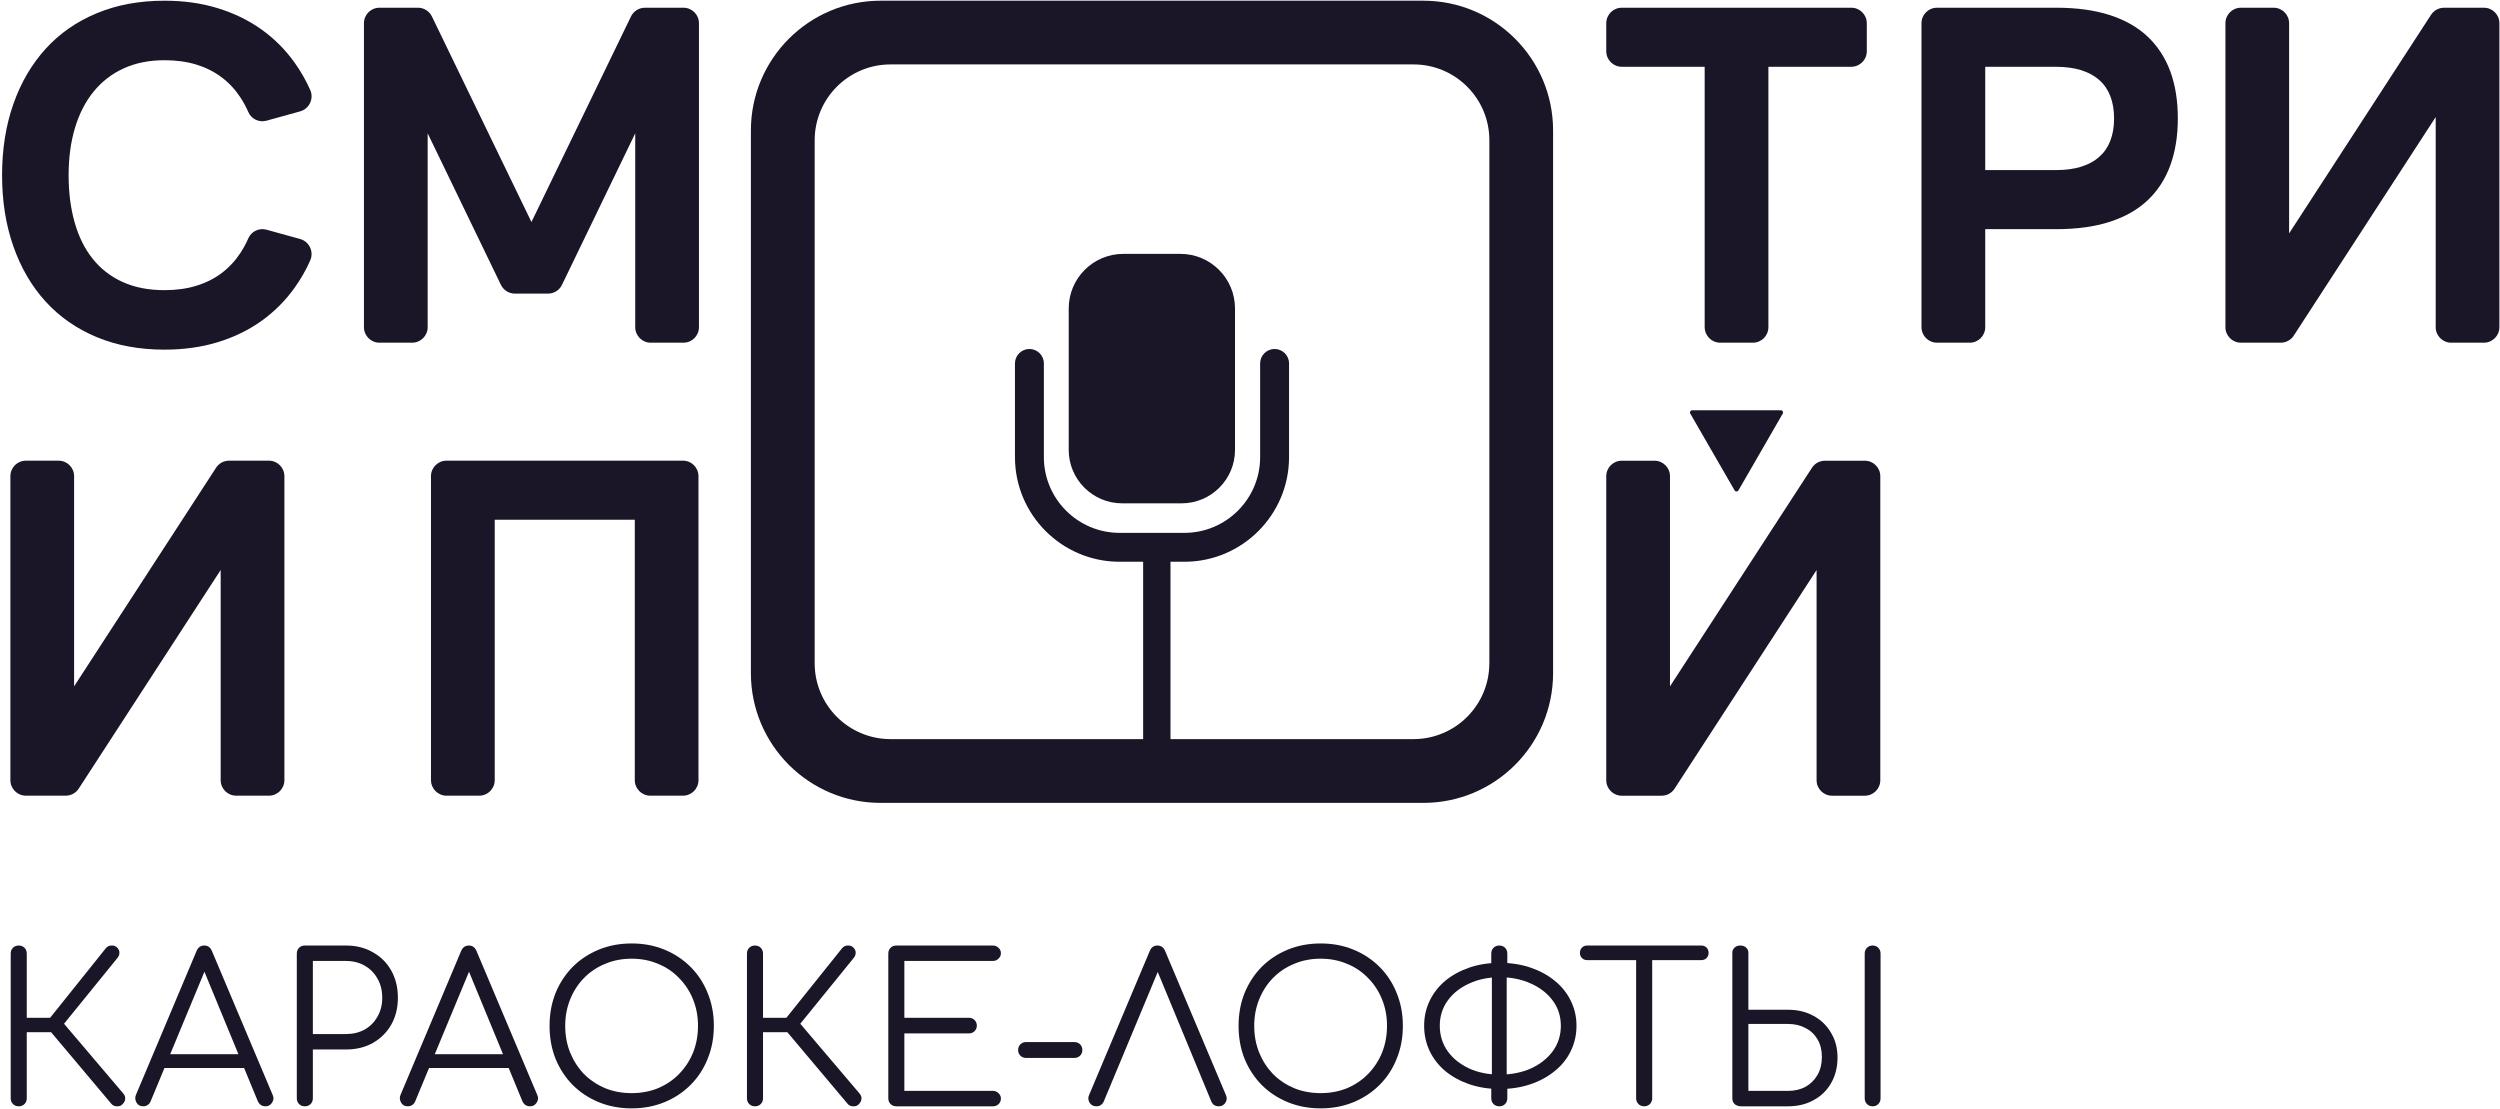 <?xml version="1.0" encoding="UTF-8"?> <svg xmlns="http://www.w3.org/2000/svg" width="787" height="349" viewBox="0 0 787 349" fill="none"><g clip-path="url(#clip0_2208_7663)"><path d="M69.469 245.6V179.44L24.779 248.26C23.88 249.65 22.34 250.48 20.68 250.48H8.15C5.45 250.48 3.27 248.29 3.27 245.6V149.9C3.27 147.2 5.46 145.02 8.15 145.02H18.45C21.149 145.02 23.329 147.21 23.329 149.9V216.06L68.019 147.24C68.919 145.85 70.46 145.02 72.12 145.02H84.65C87.35 145.02 89.529 147.21 89.529 149.9V245.6C89.529 248.3 87.34 250.48 84.65 250.48H74.35C71.65 250.48 69.469 248.29 69.469 245.6Z" fill="#1A1627"></path><path d="M536.63 103V21.02H510.53C507.83 21.02 505.65 18.83 505.65 16.14V7.31C505.65 4.61 507.84 2.43 510.53 2.43H582.79C585.49 2.43 587.67 4.62 587.67 7.31V16.14C587.67 18.84 585.48 21.02 582.79 21.02H556.69V103C556.69 105.7 554.5 107.88 551.81 107.88H541.52C538.82 107.88 536.64 105.69 536.64 103H536.63Z" fill="#1A1627"></path><path d="M604.881 103V7.31C604.881 4.61 607.071 2.43 609.761 2.43H647.361C653.801 2.43 659.431 3.21 664.241 4.77C669.051 6.33 673.031 8.61 676.181 11.62C679.331 14.63 681.681 18.28 683.241 22.57C684.811 26.87 685.581 31.77 685.581 37.29C685.581 42.76 684.801 47.65 683.241 51.97C681.681 56.29 679.321 59.95 676.181 62.95C673.031 65.95 669.051 68.24 664.241 69.8C659.431 71.36 653.801 72.14 647.361 72.14H624.951V103C624.951 105.7 622.761 107.88 620.071 107.88H609.771C607.071 107.88 604.891 105.69 604.891 103H604.881ZM624.951 53.54H647.211C650.231 53.54 652.891 53.19 655.151 52.48C657.421 51.77 659.331 50.73 660.861 49.37C662.401 48 663.561 46.31 664.341 44.28C665.121 42.26 665.511 39.92 665.511 37.29C665.511 34.66 665.121 32.32 664.341 30.29C663.561 28.27 662.401 26.57 660.861 25.2C659.321 23.84 657.421 22.8 655.151 22.09C652.881 21.38 650.231 21.03 647.211 21.03H624.951V53.55V53.54Z" fill="#1A1627"></path><path d="M766.761 103V36.84L722.071 105.66C721.171 107.05 719.631 107.88 717.971 107.88H705.441C702.741 107.88 700.561 105.69 700.561 103V7.31C700.561 4.61 702.751 2.43 705.441 2.43H715.731C718.431 2.43 720.611 4.62 720.611 7.31V73.47L765.301 4.65C766.201 3.26 767.741 2.43 769.401 2.43H781.931C784.631 2.43 786.811 4.62 786.811 7.31V103C786.811 105.7 784.621 107.88 781.931 107.88H771.631C768.931 107.88 766.751 105.69 766.751 103H766.761Z" fill="#1A1627"></path><path d="M135.67 245.6V149.9C135.67 147.2 137.86 145.02 140.55 145.02H215C217.7 145.02 219.88 147.21 219.88 149.9V245.6C219.88 248.3 217.69 250.48 215 250.48H204.71C202.01 250.48 199.83 248.29 199.83 245.6V163.62H155.74V245.6C155.74 248.3 153.55 250.48 150.86 250.48H140.56C137.86 250.48 135.68 248.29 135.68 245.6H135.67Z" fill="#1A1627"></path><path d="M571.86 245.61V179.45L527.16 248.27C526.26 249.66 524.72 250.49 523.06 250.49H510.53C507.83 250.49 505.65 248.3 505.65 245.61V149.91C505.65 147.21 507.84 145.03 510.53 145.03H520.83C523.53 145.03 525.71 147.22 525.71 149.91V216.07L570.41 147.25C571.31 145.86 572.85 145.03 574.51 145.03H587.04C589.74 145.03 591.92 147.22 591.92 149.91V245.61C591.92 248.31 589.73 250.49 587.04 250.49H576.74C574.04 250.49 571.86 248.3 571.86 245.61Z" fill="#1A1627"></path><path d="M30.43 106.12C24.11 103.48 18.75 99.75 14.35 94.92C9.95 90.09 6.58 84.3 4.21 77.56C1.84 70.82 0.65 63.35 0.65 55.15C0.65 46.95 1.84 39.48 4.21 32.74C6.58 26 9.96 20.22 14.35 15.38C18.74 10.55 24.1 6.81 30.43 4.18C36.75 1.54 43.87 0.22 51.78 0.22C57.83 0.22 63.41 1 68.52 2.57C73.62 4.13 78.2 6.35 82.25 9.23C86.3 12.11 89.81 15.61 92.76 19.74C94.66 22.39 96.29 25.25 97.66 28.32C98.88 31.06 97.37 34.26 94.48 35.06L83.9 37.99C81.6 38.63 79.14 37.51 78.19 35.31C77.46 33.65 76.62 32.09 75.66 30.64C74 28.12 72.01 26 69.69 24.27C67.37 22.54 64.72 21.22 61.74 20.31C58.76 19.41 55.44 18.96 51.78 18.96C46.95 18.96 42.66 19.82 38.93 21.53C35.19 23.24 32.05 25.67 29.48 28.82C26.91 31.97 24.96 35.77 23.62 40.21C22.28 44.65 21.6 49.63 21.6 55.15C21.6 60.62 22.24 65.59 23.51 70.06C24.78 74.52 26.67 78.34 29.19 81.48C31.7 84.63 34.84 87.06 38.6 88.77C42.36 90.48 46.75 91.34 51.78 91.34C55.44 91.34 58.76 90.89 61.74 89.98C64.71 89.08 67.37 87.76 69.69 86.03C72.01 84.3 74 82.18 75.66 79.66C76.62 78.21 77.46 76.66 78.19 74.99C79.15 72.8 81.6 71.68 83.9 72.31L94.48 75.24C97.37 76.04 98.87 79.24 97.66 81.98C96.3 85.05 94.66 87.91 92.76 90.56C89.81 94.69 86.3 98.19 82.25 101.07C78.2 103.95 73.62 106.17 68.52 107.73C63.42 109.29 57.84 110.07 51.78 110.07C43.87 110.07 36.76 108.75 30.43 106.12Z" fill="#1A1627"></path><path d="M114.57 103V7.31C114.57 4.61 116.76 2.43 119.45 2.43H131.57C133.44 2.43 135.15 3.5 135.97 5.19L167.3 69.89L198.63 5.19C199.45 3.5 201.15 2.43 203.03 2.43H215.15C217.85 2.43 220.03 4.62 220.03 7.31V103C220.03 105.7 217.84 107.88 215.15 107.88H204.85C202.15 107.88 199.97 105.69 199.97 103V41.97L176.91 89.67C176.09 91.36 174.39 92.43 172.51 92.43H162.09C160.22 92.43 158.51 91.36 157.69 89.67L134.63 41.97V103C134.63 105.7 132.44 107.88 129.75 107.88H119.45C116.75 107.88 114.57 105.69 114.57 103Z" fill="#1A1627"></path><path d="M547.251 154.39L561.221 130.18C561.481 129.73 561.151 129.16 560.631 129.16H532.681C532.161 129.16 531.831 129.72 532.091 130.18L546.061 154.39C546.321 154.84 546.971 154.84 547.231 154.39H547.251Z" fill="#1A1627"></path><path d="M371.602 79.92H353.622C344.132 79.92 336.432 87.61 336.432 97.11V141.62C336.432 150.91 343.962 158.45 353.262 158.45H371.952C381.242 158.45 388.782 150.92 388.782 141.62V97.11C388.782 87.62 381.092 79.92 371.592 79.92H371.602Z" fill="#1A1627"></path><path d="M448.071 0.22H277.221C254.671 0.22 236.381 18.51 236.381 41.06V211.91C236.381 234.46 254.671 252.75 277.221 252.75H448.071C470.621 252.75 488.911 234.46 488.911 211.91V41.06C488.911 18.51 470.621 0.22 448.071 0.22ZM468.841 208.79C468.841 221.98 458.151 232.67 444.961 232.67H368.471V176.84H372.861C391.021 176.84 405.791 162.07 405.791 143.91V114.41C405.791 111.89 403.751 109.86 401.241 109.86C398.731 109.86 396.691 111.9 396.691 114.41V143.91C396.691 157.05 386.001 167.74 372.861 167.74H352.441C339.301 167.74 328.611 157.05 328.611 143.91V114.41C328.611 111.89 326.571 109.86 324.061 109.86C321.541 109.86 319.511 111.9 319.511 114.41V143.91C319.511 162.07 334.281 176.84 352.441 176.84H359.861V232.67H280.341C267.151 232.67 256.461 221.98 256.461 208.79V44.16C256.461 30.97 267.151 20.28 280.341 20.28H444.971C458.161 20.28 468.851 30.97 468.851 44.16V208.79H468.841Z" fill="#1A1627"></path><path d="M548.188 348.266C547.367 348.266 546.675 348.05 546.114 347.618C545.595 347.143 545.336 346.516 545.336 345.738V299.917C545.336 299.269 545.574 298.729 546.049 298.297C546.524 297.865 547.129 297.649 547.864 297.649C548.598 297.649 549.203 297.865 549.678 298.297C550.154 298.729 550.391 299.269 550.391 299.917V317.87H562.9C565.924 317.87 568.603 318.518 570.936 319.814C573.313 321.11 575.149 322.903 576.445 325.193C577.784 327.44 578.454 330.011 578.454 332.906C578.454 335.93 577.784 338.609 576.445 340.942C575.149 343.232 573.313 345.025 570.936 346.322C568.603 347.618 565.924 348.266 562.9 348.266H548.188ZM550.391 343.405H562.9C564.974 343.405 566.81 342.973 568.409 342.109C570.007 341.202 571.26 339.949 572.168 338.35C573.075 336.751 573.529 334.872 573.529 332.711C573.529 330.594 573.075 328.758 572.168 327.202C571.26 325.647 570.007 324.459 568.409 323.638C566.81 322.774 564.974 322.342 562.9 322.342H550.391V343.405ZM589.537 348.266C588.802 348.266 588.197 348.028 587.722 347.553C587.247 347.078 587.009 346.473 587.009 345.738V300.176C587.009 299.442 587.247 298.837 587.722 298.362C588.197 297.886 588.802 297.649 589.537 297.649C590.228 297.649 590.811 297.886 591.287 298.362C591.762 298.837 592 299.442 592 300.176V345.738C592 346.473 591.762 347.078 591.287 347.553C590.811 348.028 590.228 348.266 589.537 348.266Z" fill="#1A1627"></path><path d="M517.582 348.266C516.891 348.266 516.286 348.028 515.768 347.553C515.292 347.034 515.055 346.43 515.055 345.738V297.649H520.11V345.738C520.11 346.43 519.872 347.034 519.397 347.553C518.922 348.028 518.317 348.266 517.582 348.266ZM499.695 302.25C499.003 302.25 498.442 302.034 498.009 301.602C497.577 301.17 497.361 300.63 497.361 299.982C497.361 299.291 497.577 298.729 498.009 298.297C498.442 297.865 499.003 297.649 499.695 297.649H535.535C536.226 297.649 536.788 297.865 537.22 298.297C537.652 298.729 537.868 299.291 537.868 299.982C537.868 300.63 537.652 301.17 537.22 301.602C536.788 302.034 536.226 302.25 535.535 302.25H499.695Z" fill="#1A1627"></path><path d="M472.106 342.822C468.692 342.822 465.517 342.325 462.579 341.331C459.684 340.337 457.156 338.955 454.996 337.183C452.879 335.412 451.237 333.316 450.07 330.897C448.904 328.434 448.32 325.777 448.32 322.925C448.32 320.073 448.904 317.438 450.07 315.018C451.237 312.598 452.879 310.503 454.996 308.731C457.156 306.96 459.684 305.577 462.579 304.584C465.517 303.59 468.692 303.093 472.106 303.093C475.606 303.093 478.824 303.59 481.763 304.584C484.701 305.577 487.25 306.96 489.41 308.731C491.614 310.503 493.299 312.598 494.465 315.018C495.675 317.438 496.28 320.073 496.28 322.925C496.28 325.777 495.675 328.434 494.465 330.897C493.299 333.316 491.614 335.412 489.41 337.183C487.25 338.955 484.701 340.337 481.763 341.331C478.824 342.325 475.606 342.822 472.106 342.822ZM472.106 338.285C475.778 338.285 479.062 337.637 481.957 336.341C484.852 335.001 487.142 333.187 488.827 330.897C490.512 328.563 491.355 325.906 491.355 322.925C491.355 319.944 490.512 317.308 488.827 315.018C487.142 312.728 484.852 310.935 481.957 309.639C479.062 308.299 475.778 307.63 472.106 307.63C468.52 307.63 465.301 308.299 462.449 309.639C459.597 310.935 457.351 312.728 455.709 315.018C454.067 317.308 453.246 319.944 453.246 322.925C453.246 325.906 454.067 328.563 455.709 330.897C457.351 333.187 459.597 335.001 462.449 336.341C465.301 337.637 468.52 338.285 472.106 338.285ZM471.976 348.266C471.242 348.266 470.637 348.028 470.161 347.553C469.686 347.078 469.449 346.473 469.449 345.738V341.331L469.643 339.192V306.333L469.449 304.584V300.176C469.449 299.442 469.686 298.837 470.161 298.362C470.637 297.886 471.242 297.649 471.976 297.649C472.711 297.649 473.316 297.886 473.791 298.362C474.266 298.837 474.504 299.442 474.504 300.176V304.519L474.309 306.269V339.452L474.504 341.137V345.738C474.504 346.473 474.266 347.078 473.791 347.553C473.316 348.028 472.711 348.266 471.976 348.266Z" fill="#1A1627"></path><path d="M415.762 348.913C412.003 348.913 408.546 348.265 405.392 346.969C402.238 345.673 399.494 343.858 397.161 341.525C394.871 339.192 393.078 336.448 391.782 333.294C390.529 330.14 389.902 326.683 389.902 322.924C389.902 319.208 390.529 315.773 391.782 312.619C393.078 309.465 394.871 306.722 397.161 304.388C399.494 302.055 402.238 300.241 405.392 298.944C408.546 297.648 412.003 297 415.762 297C419.478 297 422.913 297.648 426.067 298.944C429.221 300.241 431.964 302.055 434.298 304.388C436.631 306.722 438.424 309.465 439.677 312.619C440.973 315.773 441.621 319.208 441.621 322.924C441.621 326.683 440.973 330.14 439.677 333.294C438.424 336.448 436.631 339.192 434.298 341.525C431.964 343.858 429.221 345.673 426.067 346.969C422.913 348.265 419.478 348.913 415.762 348.913ZM415.762 344.117C418.743 344.117 421.508 343.599 424.058 342.562C426.607 341.482 428.81 339.991 430.668 338.09C432.569 336.146 434.038 333.899 435.075 331.35C436.112 328.757 436.631 325.949 436.631 322.924C436.631 319.943 436.112 317.178 435.075 314.628C434.038 312.036 432.569 309.789 430.668 307.888C428.81 305.944 426.607 304.453 424.058 303.416C421.508 302.336 418.743 301.796 415.762 301.796C412.737 301.796 409.95 302.336 407.401 303.416C404.852 304.453 402.627 305.944 400.726 307.888C398.868 309.789 397.42 312.036 396.383 314.628C395.346 317.178 394.828 319.943 394.828 322.924C394.828 325.949 395.346 328.757 396.383 331.35C397.42 333.899 398.868 336.146 400.726 338.09C402.627 339.991 404.852 341.482 407.401 342.562C409.95 343.599 412.737 344.117 415.762 344.117Z" fill="#1A1627"></path><path d="M345.146 348.266C344.152 348.266 343.418 347.855 342.943 347.035C342.511 346.214 342.489 345.414 342.878 344.637L361.932 299.399C362.407 298.232 363.207 297.649 364.33 297.649C365.497 297.649 366.318 298.232 366.793 299.399L385.912 344.701C386.301 345.522 386.258 346.322 385.782 347.099C385.307 347.877 384.594 348.266 383.644 348.266C383.125 348.266 382.65 348.136 382.218 347.877C381.829 347.618 381.527 347.229 381.311 346.71L363.423 303.482H365.497L347.479 346.71C347.263 347.229 346.939 347.618 346.507 347.877C346.118 348.136 345.665 348.266 345.146 348.266Z" fill="#1A1627"></path><path d="M322.965 333.035C322.273 333.035 321.69 332.797 321.215 332.322C320.74 331.847 320.502 331.263 320.502 330.572C320.502 329.838 320.74 329.233 321.215 328.757C321.69 328.282 322.273 328.044 322.965 328.044H338.195C338.93 328.044 339.535 328.282 340.01 328.757C340.485 329.233 340.723 329.838 340.723 330.572C340.723 331.263 340.485 331.847 340.01 332.322C339.535 332.797 338.93 333.035 338.195 333.035H322.965Z" fill="#1A1627"></path><path d="M282.164 348.266C281.43 348.266 280.825 348.028 280.35 347.553C279.874 347.078 279.637 346.473 279.637 345.738V300.176C279.637 299.442 279.874 298.837 280.35 298.362C280.825 297.886 281.43 297.649 282.164 297.649H312.561C313.252 297.649 313.835 297.886 314.31 298.362C314.829 298.794 315.088 299.377 315.088 300.112C315.088 300.76 314.829 301.321 314.31 301.797C313.835 302.272 313.252 302.51 312.561 302.51H284.692V320.397H304.978C305.712 320.397 306.317 320.635 306.792 321.11C307.268 321.586 307.505 322.169 307.505 322.86C307.505 323.551 307.268 324.135 306.792 324.61C306.317 325.085 305.712 325.323 304.978 325.323H284.692V343.405H312.561C313.252 343.405 313.835 343.643 314.31 344.118C314.829 344.593 315.088 345.155 315.088 345.803C315.088 346.538 314.829 347.143 314.31 347.618C313.835 348.05 313.252 348.266 312.561 348.266H282.164Z" fill="#1A1627"></path><path d="M270.335 347.618C269.903 348.093 269.319 348.309 268.585 348.266C267.85 348.266 267.267 348.007 266.835 347.488L245.836 322.536L265.15 298.427C265.625 297.908 266.208 297.649 266.9 297.649C267.591 297.606 268.174 297.822 268.65 298.297C269.168 298.815 269.406 299.377 269.363 299.982C269.363 300.544 269.147 301.084 268.714 301.602L251.929 322.277L270.594 344.248C271.069 344.809 271.264 345.393 271.177 345.998C271.134 346.559 270.853 347.099 270.335 347.618ZM237.67 348.266C236.936 348.266 236.331 348.028 235.855 347.553C235.38 347.078 235.143 346.473 235.143 345.738V300.176C235.143 299.442 235.38 298.837 235.855 298.362C236.331 297.886 236.936 297.649 237.67 297.649C238.405 297.649 239.01 297.886 239.485 298.362C239.96 298.837 240.198 299.442 240.198 300.176V320.397H250.438V324.934H240.198V345.738C240.198 346.473 239.96 347.078 239.485 347.553C239.01 348.028 238.405 348.266 237.67 348.266Z" fill="#1A1627"></path><path d="M198.861 348.913C195.102 348.913 191.646 348.265 188.492 346.969C185.338 345.673 182.594 343.858 180.261 341.525C177.971 339.192 176.178 336.448 174.881 333.294C173.628 330.14 173.002 326.683 173.002 322.924C173.002 319.208 173.628 315.773 174.881 312.619C176.178 309.465 177.971 306.722 180.261 304.388C182.594 302.055 185.338 300.241 188.492 298.944C191.646 297.648 195.102 297 198.861 297C202.577 297 206.012 297.648 209.166 298.944C212.32 300.241 215.064 302.055 217.397 304.388C219.73 306.722 221.524 309.465 222.777 312.619C224.073 315.773 224.721 319.208 224.721 322.924C224.721 326.683 224.073 330.14 222.777 333.294C221.524 336.448 219.73 339.192 217.397 341.525C215.064 343.858 212.32 345.673 209.166 346.969C206.012 348.265 202.577 348.913 198.861 348.913ZM198.861 344.117C201.843 344.117 204.608 343.599 207.157 342.562C209.706 341.482 211.91 339.991 213.768 338.09C215.669 336.146 217.138 333.899 218.175 331.35C219.212 328.757 219.73 325.949 219.73 322.924C219.73 319.943 219.212 317.178 218.175 314.628C217.138 312.036 215.669 309.789 213.768 307.888C211.91 305.944 209.706 304.453 207.157 303.416C204.608 302.336 201.843 301.796 198.861 301.796C195.837 301.796 193.05 302.336 190.501 303.416C187.952 304.453 185.726 305.944 183.825 307.888C181.967 309.789 180.52 312.036 179.483 314.628C178.446 317.178 177.928 319.943 177.928 322.924C177.928 325.949 178.446 328.757 179.483 331.35C180.52 333.899 181.967 336.146 183.825 338.09C185.726 339.991 187.952 341.482 190.501 342.562C193.05 343.599 195.837 344.117 198.861 344.117Z" fill="#1A1627"></path><path d="M128.368 348.266C127.374 348.266 126.661 347.855 126.229 347.035C125.797 346.214 125.754 345.414 126.1 344.637L145.154 299.399C145.629 298.232 146.45 297.649 147.617 297.649C148.74 297.649 149.539 298.232 150.015 299.399L169.134 344.701C169.523 345.522 169.458 346.322 168.939 347.099C168.464 347.877 167.773 348.266 166.865 348.266C166.347 348.266 165.872 348.136 165.44 347.877C165.051 347.618 164.727 347.229 164.467 346.71L146.645 303.482H148.654L130.701 346.71C130.485 347.229 130.161 347.618 129.729 347.877C129.34 348.136 128.886 348.266 128.368 348.266ZM132.645 336.211L134.59 331.869H160.903L162.847 336.211H132.645Z" fill="#1A1627"></path><path d="M95.961 348.266C95.227 348.266 94.622 348.028 94.147 347.553C93.671 347.078 93.434 346.473 93.434 345.738V300.176C93.434 299.442 93.671 298.837 94.147 298.362C94.622 297.886 95.227 297.649 95.961 297.649H108.923C112.121 297.649 114.951 298.362 117.414 299.788C119.876 301.17 121.799 303.093 123.182 305.556C124.564 308.019 125.256 310.87 125.256 314.111C125.256 317.265 124.564 320.073 123.182 322.536C121.799 324.956 119.876 326.878 117.414 328.304C114.951 329.687 112.121 330.378 108.923 330.378H98.489V345.738C98.489 346.473 98.251 347.078 97.776 347.553C97.301 348.028 96.696 348.266 95.961 348.266ZM98.489 325.517H108.923C111.127 325.517 113.093 325.042 114.821 324.092C116.549 323.098 117.889 321.737 118.839 320.008C119.833 318.28 120.33 316.314 120.33 314.111C120.33 311.821 119.833 309.812 118.839 308.083C117.889 306.355 116.549 304.994 114.821 304C113.093 303.006 111.127 302.51 108.923 302.51H98.489V325.517Z" fill="#1A1627"></path><path d="M45.077 348.266C44.083 348.266 43.37 347.855 42.938 347.035C42.506 346.214 42.463 345.414 42.809 344.637L61.863 299.399C62.338 298.232 63.159 297.649 64.326 297.649C65.449 297.649 66.248 298.232 66.724 299.399L85.843 344.701C86.232 345.522 86.167 346.322 85.648 347.099C85.173 347.877 84.482 348.266 83.574 348.266C83.056 348.266 82.581 348.136 82.149 347.877C81.76 347.618 81.436 347.229 81.177 346.71L63.353 303.482H65.363L47.41 346.71C47.194 347.229 46.87 347.618 46.438 347.877C46.049 348.136 45.595 348.266 45.077 348.266ZM49.354 336.211L51.299 331.869H77.612L79.556 336.211H49.354Z" fill="#1A1627"></path><path d="M38.561 347.618C38.129 348.093 37.546 348.309 36.811 348.266C36.077 348.266 35.494 348.007 35.062 347.488L14.063 322.536L33.377 298.427C33.852 297.908 34.435 297.649 35.126 297.649C35.818 297.606 36.401 297.822 36.876 298.297C37.395 298.815 37.632 299.377 37.589 299.982C37.589 300.544 37.373 301.084 36.941 301.602L20.155 322.277L38.821 344.248C39.296 344.809 39.49 345.393 39.404 345.998C39.361 346.559 39.08 347.099 38.561 347.618ZM5.897 348.266C5.162 348.266 4.557 348.028 4.082 347.553C3.607 347.078 3.369 346.473 3.369 345.738V300.176C3.369 299.442 3.607 298.837 4.082 298.362C4.557 297.886 5.162 297.649 5.897 297.649C6.631 297.649 7.236 297.886 7.711 298.362C8.187 298.837 8.424 299.442 8.424 300.176V320.397H18.665V324.934H8.424V345.738C8.424 346.473 8.187 347.078 7.711 347.553C7.236 348.028 6.631 348.266 5.897 348.266Z" fill="#1A1627"></path></g><defs><clipPath id="clip0_2208_7663"><rect width="787" height="349" fill="white"></rect></clipPath></defs></svg> 